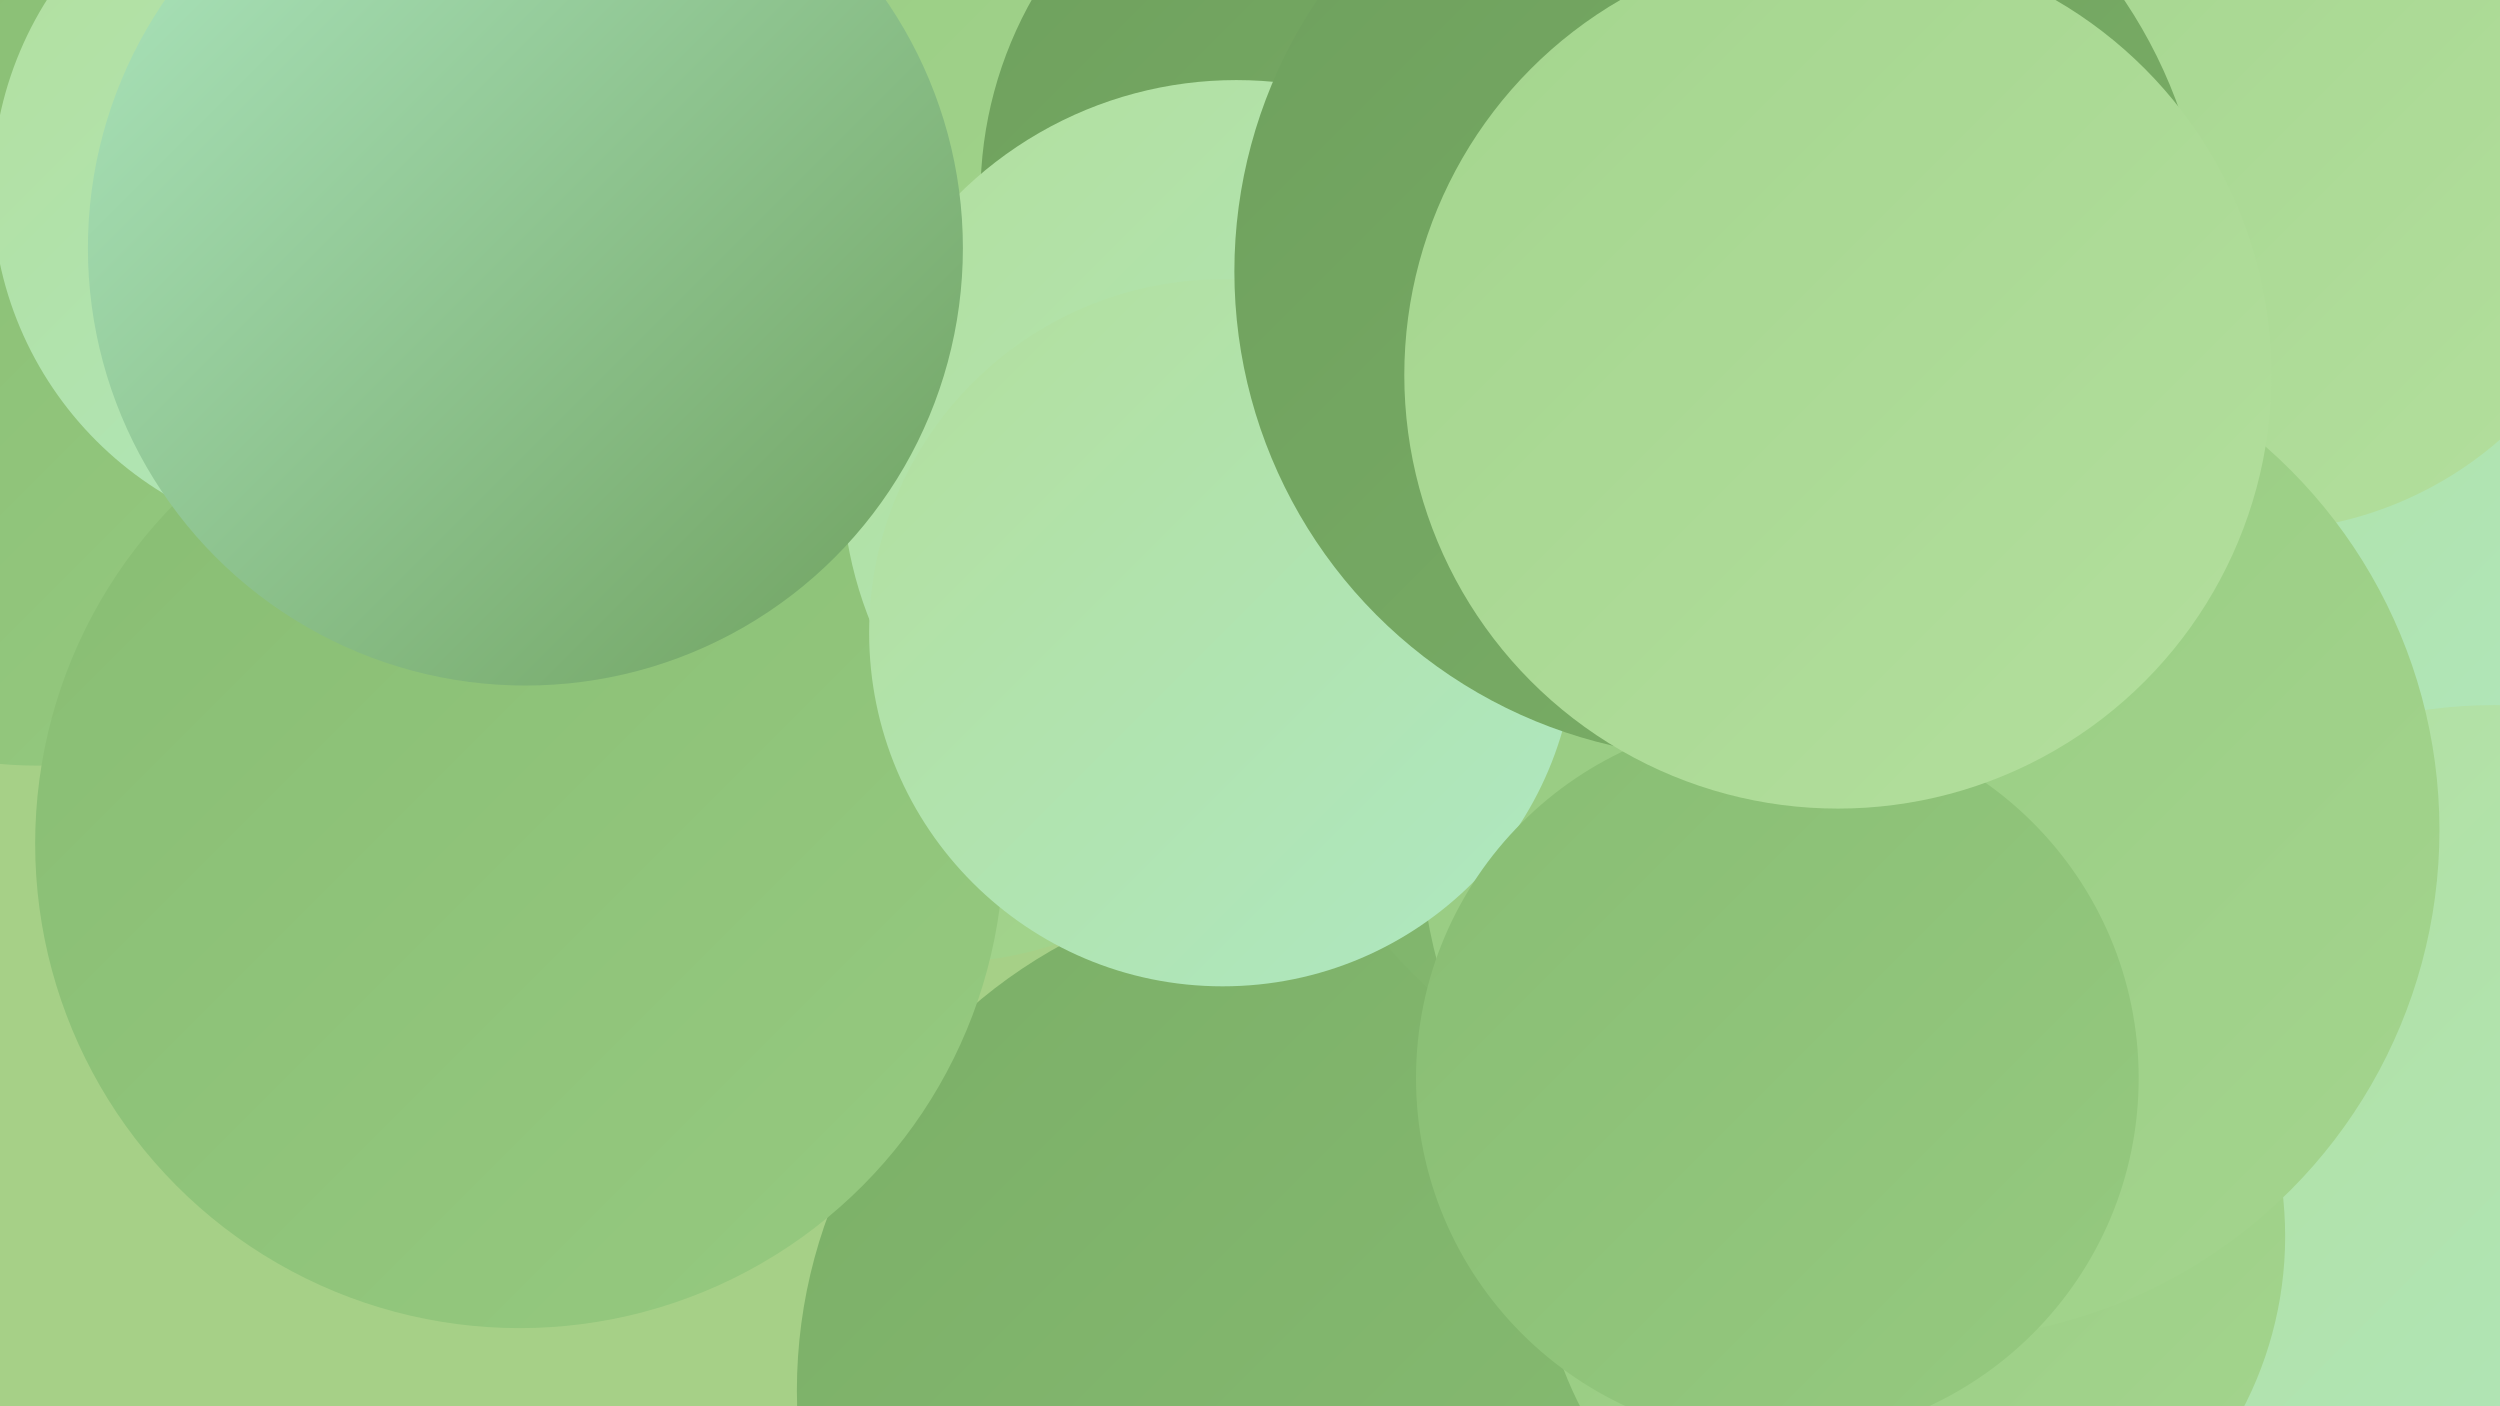 <?xml version="1.0" encoding="UTF-8"?><svg width="1280" height="720" xmlns="http://www.w3.org/2000/svg"><defs><linearGradient id="grad0" x1="0%" y1="0%" x2="100%" y2="100%"><stop offset="0%" style="stop-color:#6ea05d;stop-opacity:1" /><stop offset="100%" style="stop-color:#7baf67;stop-opacity:1" /></linearGradient><linearGradient id="grad1" x1="0%" y1="0%" x2="100%" y2="100%"><stop offset="0%" style="stop-color:#7baf67;stop-opacity:1" /><stop offset="100%" style="stop-color:#88bd73;stop-opacity:1" /></linearGradient><linearGradient id="grad2" x1="0%" y1="0%" x2="100%" y2="100%"><stop offset="0%" style="stop-color:#88bd73;stop-opacity:1" /><stop offset="100%" style="stop-color:#96ca80;stop-opacity:1" /></linearGradient><linearGradient id="grad3" x1="0%" y1="0%" x2="100%" y2="100%"><stop offset="0%" style="stop-color:#96ca80;stop-opacity:1" /><stop offset="100%" style="stop-color:#a4d58e;stop-opacity:1" /></linearGradient><linearGradient id="grad4" x1="0%" y1="0%" x2="100%" y2="100%"><stop offset="0%" style="stop-color:#a4d58e;stop-opacity:1" /><stop offset="100%" style="stop-color:#b3df9d;stop-opacity:1" /></linearGradient><linearGradient id="grad5" x1="0%" y1="0%" x2="100%" y2="100%"><stop offset="0%" style="stop-color:#b3df9d;stop-opacity:1" /><stop offset="100%" style="stop-color:#aee8c2;stop-opacity:1" /></linearGradient><linearGradient id="grad6" x1="0%" y1="0%" x2="100%" y2="100%"><stop offset="0%" style="stop-color:#aee8c2;stop-opacity:1" /><stop offset="100%" style="stop-color:#6ea05d;stop-opacity:1" /></linearGradient></defs><rect width="1280" height="720" fill="#a6d087" /><circle cx="1152" cy="308" r="226" fill="url(#grad5)" /><circle cx="19" cy="179" r="213" fill="url(#grad2)" /><circle cx="1277" cy="611" r="250" fill="url(#grad5)" /><circle cx="178" cy="97" r="182" fill="url(#grad5)" /><circle cx="481" cy="303" r="190" fill="url(#grad3)" /><circle cx="776" cy="15" r="223" fill="url(#grad6)" /><circle cx="668" cy="712" r="260" fill="url(#grad1)" /><circle cx="385" cy="83" r="282" fill="url(#grad3)" /><circle cx="266" cy="432" r="248" fill="url(#grad2)" /><circle cx="979" cy="633" r="191" fill="url(#grad3)" /><circle cx="891" cy="331" r="237" fill="url(#grad1)" /><circle cx="706" cy="100" r="204" fill="url(#grad0)" /><circle cx="1155" cy="82" r="190" fill="url(#grad4)" /><circle cx="633" cy="243" r="202" fill="url(#grad5)" /><circle cx="988" cy="425" r="261" fill="url(#grad3)" /><circle cx="626" cy="324" r="181" fill="url(#grad5)" /><circle cx="881" cy="139" r="249" fill="url(#grad0)" /><circle cx="910" cy="552" r="185" fill="url(#grad2)" /><circle cx="269" cy="127" r="224" fill="url(#grad6)" /><circle cx="941" cy="192" r="222" fill="url(#grad4)" /></svg>
